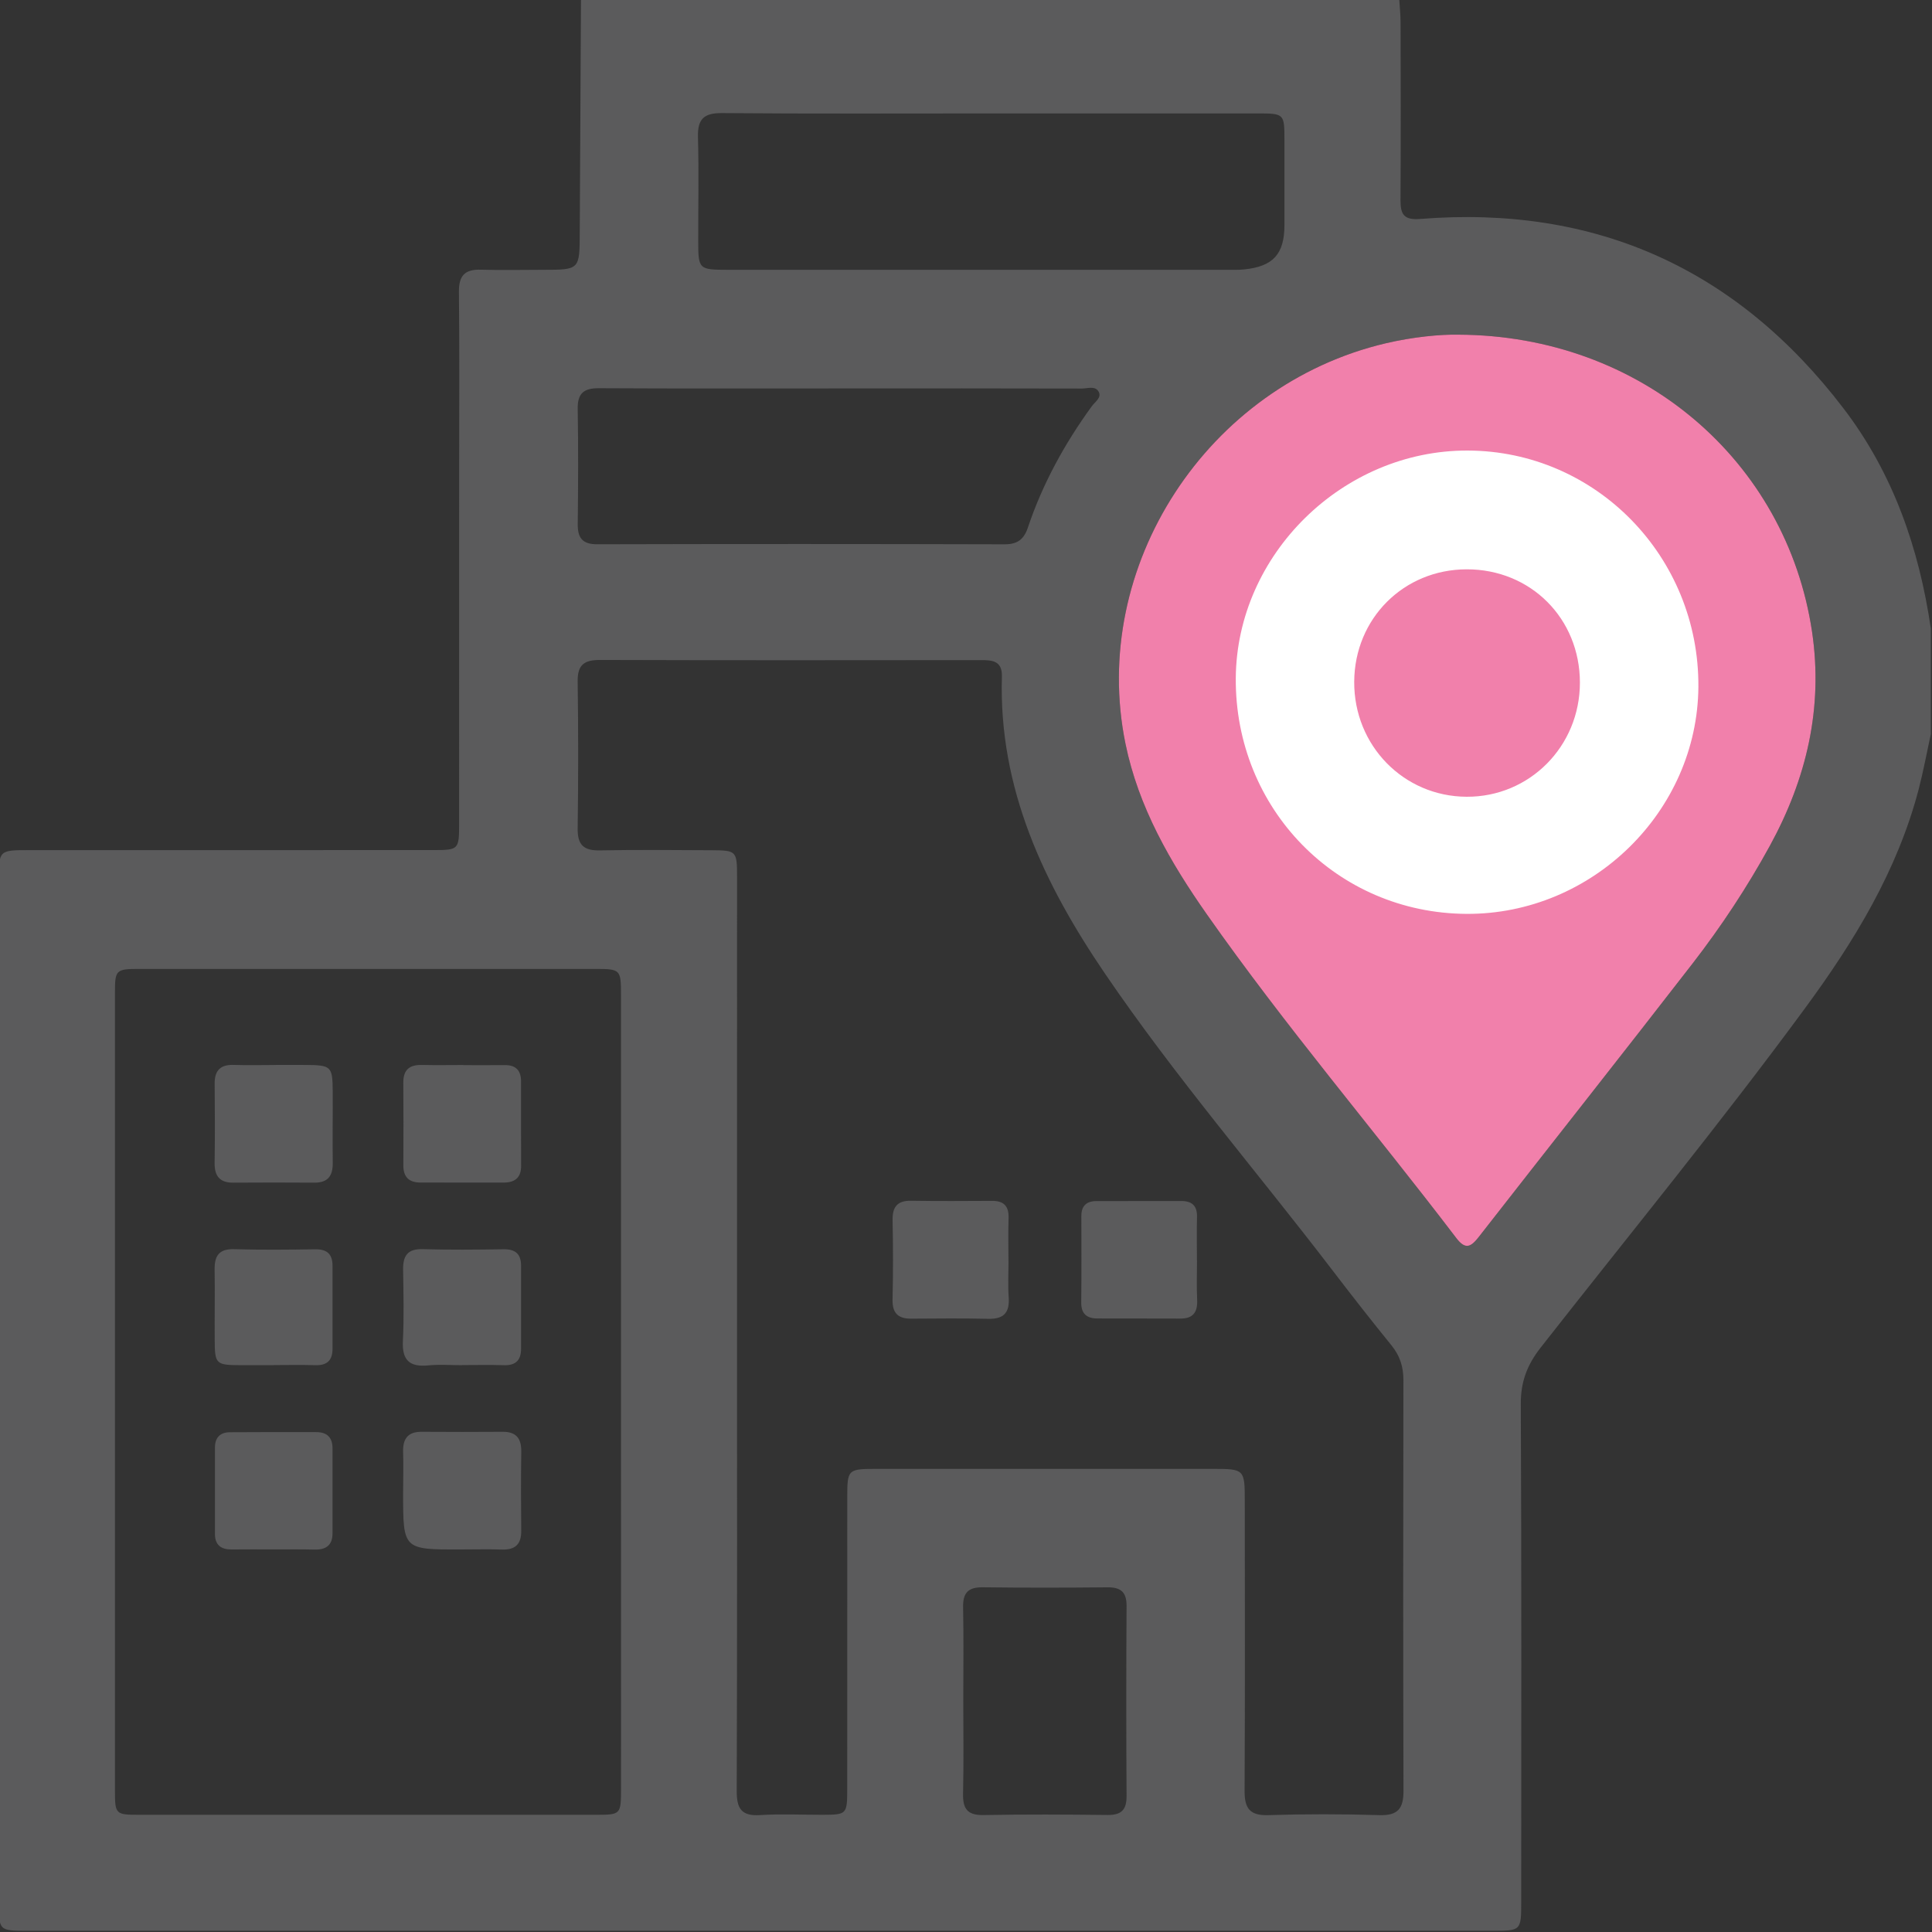 <svg width="512" height="512" viewBox="0 0 512 512" fill="none" xmlns="http://www.w3.org/2000/svg">
<rect x="0" y="0" width="512" height="512" fill="#333333" stroke="none"/>
<g clip-path="url(#clip0_1593_879)">
<g clip-path="url(#clip1_1593_879)">
<path d="M153.969 -0.305C226.245 -0.305 298.521 -0.305 370.807 -0.305C370.938 1.848 371.168 4 371.168 6.153C371.198 21.802 371.248 37.45 371.148 53.099C371.128 56.883 372.139 58.365 376.374 58.025C422.889 54.31 460.334 71.261 488.578 108.265C501.693 125.445 508.592 145.309 511.685 166.564C511.685 175.895 511.685 185.216 511.685 194.547C510.624 199.423 509.723 204.339 508.471 209.155C502.805 230.821 491.341 249.543 478.265 267.314C455.769 297.901 431.69 327.276 408.272 357.151C404.688 361.727 402.996 366.222 403.026 372.099C403.236 416.061 403.146 460.024 403.136 503.986C403.136 511.655 403.116 511.675 395.467 511.675C266.073 511.675 136.679 511.675 7.284 511.675C-0.295 511.675 -0.305 511.655 -0.305 503.966C-0.305 413.709 -0.305 323.451 -0.305 233.193C-0.305 225.314 -0.285 225.294 7.785 225.294C43.417 225.284 79.06 225.294 114.692 225.284C121.581 225.284 121.671 225.174 121.671 218.246C121.681 186.768 121.671 155.301 121.681 123.823C121.681 108.335 121.791 92.846 121.621 77.358C121.571 73.033 123.202 71.331 127.468 71.471C132.954 71.641 138.461 71.501 143.957 71.501C153.629 71.491 153.599 71.501 153.639 61.619C153.729 40.974 153.859 20.34 153.969 -0.305ZM195.318 353.257C195.318 393.705 195.378 434.163 195.238 474.611C195.218 479.307 196.49 481.329 201.446 481.019C206.912 480.668 212.429 480.949 217.925 480.939C224.423 480.919 224.513 480.829 224.523 474.09C224.533 448.45 224.523 422.819 224.533 397.179C224.533 389.3 224.553 389.269 232.643 389.269C262.278 389.259 291.903 389.259 321.539 389.269C329.729 389.269 329.879 389.42 329.879 397.679C329.899 423.32 329.959 448.951 329.829 474.591C329.809 479.227 331.19 481.179 336.126 481.029C345.938 480.718 355.77 480.728 365.581 481.029C370.477 481.179 371.949 479.257 371.939 474.601C371.829 438.308 371.849 402.015 371.919 365.731C371.929 362.227 370.998 359.304 368.775 356.56C363.429 349.973 358.192 343.285 353.036 336.537C333.012 310.365 311.457 285.366 292.885 258.093C276.695 234.325 264.641 209.035 265.512 179.309C265.632 175.154 263.039 174.924 259.925 174.934C226.295 174.964 192.675 175.004 159.045 174.894C154.82 174.884 153.028 176.156 153.088 180.591C153.268 193.576 153.268 206.562 153.088 219.547C153.028 223.882 154.66 225.454 158.965 225.364C168.787 225.164 178.608 225.284 188.43 225.324C195.208 225.354 195.318 225.484 195.328 232.413C195.328 272.691 195.318 312.969 195.318 353.257ZM164.572 369.446C164.572 334.154 164.572 298.862 164.572 263.57C164.572 256.972 164.392 256.782 157.894 256.772C117.606 256.762 77.318 256.762 37.03 256.772C30.692 256.772 30.462 257.002 30.462 263.169C30.452 333.593 30.452 404.007 30.462 474.431C30.462 480.798 30.602 480.939 36.89 480.939C77.178 480.949 117.466 480.949 157.754 480.939C164.562 480.939 164.572 480.919 164.582 473.82C164.572 439.029 164.572 404.237 164.572 369.446ZM386.446 88.691C381.71 88.591 374.462 89.282 367.283 90.964C319.927 102.067 288.63 150.064 298.261 197.09C301.705 213.901 310.115 228.468 319.817 242.294C340.571 271.88 364.049 299.382 385.935 328.097C388.418 331.36 389.87 330.389 391.933 327.746C410.765 303.597 429.778 279.589 448.52 255.38C456.159 245.508 463.047 235.086 469.054 224.103C478.746 206.372 483.211 187.609 480.208 167.385C473.46 122.121 434.914 88.852 386.446 88.691ZM262.689 30.061C238.9 30.061 215.112 30.172 191.324 29.971C186.488 29.931 184.846 31.583 184.966 36.329C185.216 45.47 185.026 54.631 185.036 63.772C185.046 71.391 185.146 71.491 192.946 71.501C237.028 71.511 281.111 71.501 325.203 71.501C326.695 71.501 328.207 71.551 329.688 71.401C337.408 70.63 340.391 67.326 340.391 59.627C340.391 52.138 340.401 44.659 340.391 37.17C340.381 30.072 340.371 30.061 333.052 30.061C309.595 30.052 286.147 30.061 262.689 30.061ZM223.192 102.938C201.716 102.938 180.23 102.998 158.755 102.878C154.72 102.858 153.028 104.22 153.098 108.365C153.268 118.517 153.228 128.679 153.108 138.831C153.068 142.566 154.32 144.248 158.314 144.238C194.277 144.147 230.25 144.147 266.213 144.248C269.627 144.258 271.349 142.946 272.4 139.812C276.295 128.198 282.132 117.576 289.32 107.684C290.151 106.533 291.954 105.411 291.203 103.899C290.322 102.117 288.199 102.978 286.637 102.968C265.482 102.908 244.337 102.928 223.192 102.938ZM255.28 450.863C255.28 459.013 255.41 467.162 255.22 475.312C255.13 479.267 256.311 481.079 260.586 481.009C271.559 480.808 282.542 480.859 293.515 480.989C297.15 481.029 298.571 479.647 298.551 475.993C298.451 459.193 298.451 442.393 298.551 425.593C298.571 421.878 297 420.627 293.445 420.657C282.472 420.767 271.489 420.787 260.516 420.647C256.661 420.597 255.15 422.028 255.23 425.923C255.4 434.233 255.28 442.553 255.28 450.863Z" fill="#5B5B5C"/>
<path d="M386.446 88.691C381.71 88.591 374.462 89.282 367.283 90.964C319.927 102.067 288.63 150.064 298.261 197.09C301.705 213.901 310.115 228.468 319.817 242.294C340.571 271.88 364.049 299.382 385.935 328.097C388.418 331.36 389.87 330.389 391.933 327.746C410.765 303.597 429.778 279.589 448.52 255.38C456.159 245.508 463.047 235.086 469.054 224.103C478.746 206.372 483.211 187.609 480.208 167.385C473.46 122.121 434.914 88.852 386.446 88.691Z" fill="#F180AB"/>
<path d="M267.262 334.291C267.262 337.445 267.081 340.619 267.312 343.762C267.602 347.757 266.11 349.589 261.965 349.499C255.157 349.349 248.339 349.409 241.521 349.459C237.987 349.489 236.445 347.998 236.535 344.343C236.705 337.365 236.685 330.376 236.545 323.398C236.475 319.864 237.766 318.162 241.441 318.212C248.589 318.322 255.738 318.282 262.886 318.242C266.03 318.222 267.382 319.644 267.282 322.807C267.151 326.622 267.252 330.457 267.252 334.281C267.252 334.291 267.252 334.291 267.262 334.291Z" fill="#5B5B5C"/>
<path d="M317.216 333.96C317.216 337.454 317.086 340.948 317.256 344.432C317.416 347.736 316.205 349.458 312.761 349.438C305.452 349.398 298.133 349.438 290.815 349.408C288.051 349.398 286.509 348.197 286.539 345.183C286.62 337.534 286.59 329.885 286.57 322.246C286.56 319.523 287.971 318.301 290.574 318.301C298.053 318.281 305.532 318.301 313.011 318.281C315.864 318.271 317.296 319.513 317.216 322.496C317.116 326.321 317.196 330.145 317.196 333.97C317.206 333.96 317.216 333.96 317.216 333.96Z" fill="#5B5B5C"/>
<path d="M72.495 282.222C75.318 282.222 78.152 282.202 80.975 282.222C87.783 282.272 88.124 282.572 88.174 289.16C88.214 295.477 88.094 301.795 88.184 308.113C88.234 311.567 86.942 313.449 83.288 313.419C76.139 313.369 68.991 313.369 61.842 313.419C58.238 313.449 56.826 311.677 56.876 308.173C56.976 301.194 56.956 294.206 56.886 287.228C56.846 283.653 58.438 282.071 62.022 282.212C65.507 282.342 69.001 282.242 72.495 282.242C72.495 282.232 72.495 282.222 72.495 282.222Z" fill="#5B5B5C"/>
<path d="M122.812 282.272C126.466 282.272 130.131 282.302 133.785 282.262C136.688 282.232 138.07 283.674 138.08 286.517C138.09 293.996 138.06 301.475 138.1 308.964C138.12 312.188 136.358 313.399 133.405 313.399C126.086 313.399 118.777 313.399 111.458 313.389C108.425 313.389 106.873 311.968 106.893 308.824C106.933 301.505 106.933 294.196 106.883 286.878C106.863 283.454 108.575 282.142 111.849 282.222C115.503 282.312 119.168 282.242 122.822 282.242C122.812 282.252 122.812 282.262 122.812 282.272Z" fill="#5B5B5C"/>
<path d="M72.423 410.615C68.769 410.615 65.104 410.575 61.45 410.625C58.657 410.655 56.975 409.514 56.965 406.57C56.945 398.921 56.955 391.272 56.965 383.633C56.965 380.99 58.316 379.578 60.919 379.558C68.569 379.508 76.208 379.508 83.857 379.528C86.68 379.538 88.132 380.96 88.122 383.853C88.102 391.332 88.112 398.811 88.122 406.3C88.132 409.494 86.42 410.715 83.396 410.655C79.742 410.565 76.078 410.615 72.423 410.615Z" fill="#5B5B5C"/>
<path d="M122.001 410.625C106.833 410.655 106.823 410.655 106.833 395.707C106.833 392.053 106.943 388.389 106.833 384.734C106.733 381.27 108.105 379.418 111.749 379.438C118.898 379.488 126.046 379.488 133.195 379.438C136.819 379.408 138.191 381.22 138.14 384.704C138.04 391.682 138.06 398.671 138.13 405.649C138.171 409.243 136.549 410.775 132.974 410.645C129.32 410.525 125.666 410.625 122.001 410.625Z" fill="#5B5B5C"/>
<path d="M72.525 361.791C69.702 361.791 66.868 361.801 64.045 361.791C57.137 361.761 56.937 361.601 56.897 354.913C56.856 348.766 56.977 342.608 56.877 336.461C56.826 332.817 58.028 330.924 62.063 331.044C69.211 331.255 76.36 331.185 83.508 331.074C86.652 331.024 88.134 332.346 88.124 335.47C88.104 342.788 88.104 350.097 88.124 357.416C88.134 360.55 86.632 361.901 83.488 361.791C79.834 361.671 76.169 361.761 72.515 361.761C72.525 361.771 72.525 361.781 72.525 361.791Z" fill="#5B5B5C"/>
<path d="M122.489 361.792C119.495 361.792 116.482 361.552 113.518 361.842C108.592 362.333 106.52 360.511 106.77 355.415C107.081 349.107 106.92 342.78 106.83 336.462C106.78 332.828 107.972 330.926 112.016 331.036C119.165 331.246 126.313 331.176 133.462 331.066C136.606 331.026 138.097 332.327 138.087 335.461C138.067 342.78 138.067 350.088 138.087 357.407C138.097 360.541 136.606 361.903 133.462 361.792C129.808 361.672 126.143 361.762 122.489 361.762C122.489 361.772 122.489 361.782 122.489 361.792Z" fill="#5B5B5C"/>
<path d="M388.637 242.185C354.306 241.995 327.253 214.362 327.494 179.731C327.724 146.922 355.858 119.299 388.947 119.399C422.958 119.499 450.33 147.552 450.09 182.033C449.84 215.043 421.926 242.365 388.637 242.185ZM418.692 180.922C418.692 163.902 405.647 150.846 388.677 150.876C371.987 150.906 358.981 163.902 358.881 180.652C358.781 197.562 371.967 211.068 388.657 211.148C405.337 211.228 418.682 197.792 418.692 180.922Z" fill="white"/>
</g>
</g>
<defs>
<clipPath id="clip0_1593_879">
<rect width="512" height="512" fill="white"/>
</clipPath>
<clipPath id="clip1_1593_879">
<rect width="512" height="512" fill="white" transform="translate(-0.305 -0.305)"/>
</clipPath>
</defs>
</svg>
